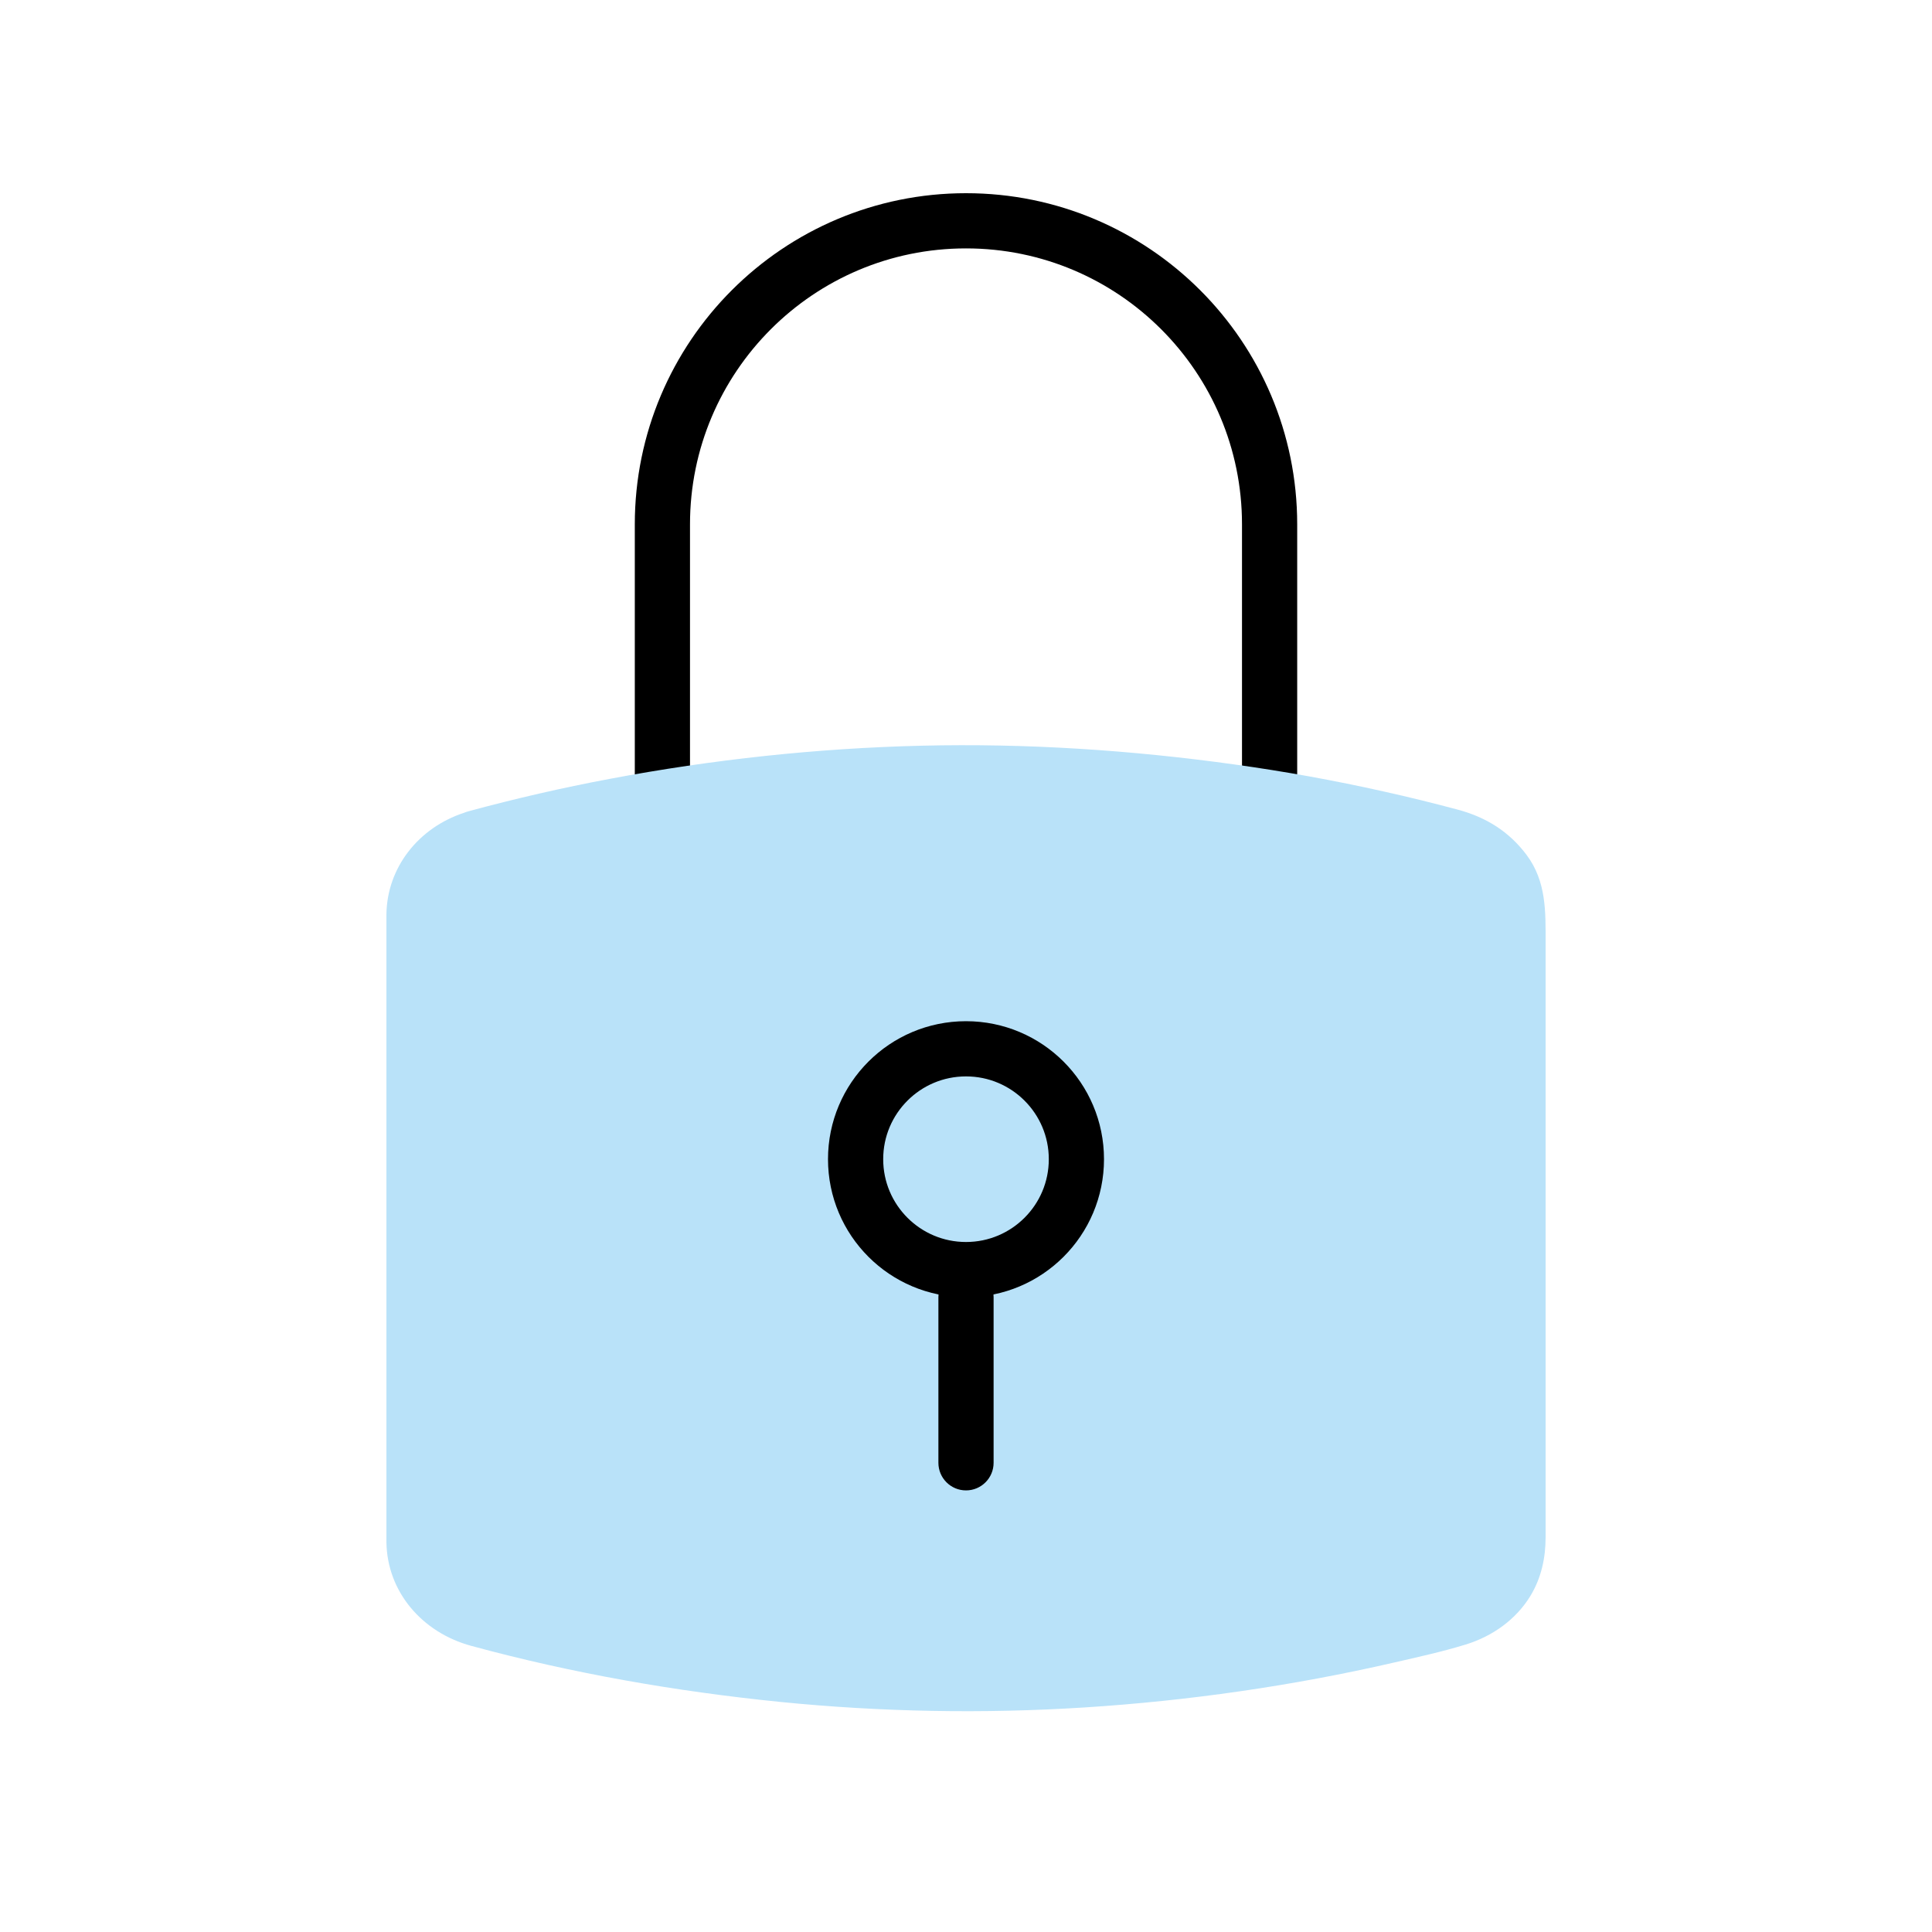 <svg width="70" height="70" viewBox="0 0 70 70" fill="none" xmlns="http://www.w3.org/2000/svg">
<path d="M24 29V19C24 12.925 28.925 8 35 8V8C41.075 8 46 12.925 46 19V29" stroke="black" stroke-width="2"/>
<path d="M55.307 30.97C54.681 30.138 53.86 29.615 52.826 29.337C51.939 29.1 51.047 28.879 50.148 28.68C48.36 28.279 46.554 27.951 44.735 27.699C40.98 27.176 37.191 26.928 33.396 27.018C29.603 27.109 25.812 27.518 22.092 28.22C20.37 28.543 18.662 28.936 16.975 29.394C16.922 29.409 16.869 29.426 16.818 29.447C15.156 29.991 14.023 31.44 14.001 33.127C14.001 33.308 14.001 33.49 14.001 33.671V55.361C14.001 55.533 13.999 55.703 14.001 55.875C14.025 57.661 15.28 59.146 17.075 59.633C20.735 60.629 24.495 61.284 28.279 61.665C31.935 62.03 35.627 62.097 39.296 61.864C43.069 61.623 46.829 61.083 50.505 60.238C51.372 60.039 52.255 59.845 53.103 59.585C54.081 59.285 54.933 58.673 55.451 57.82C55.847 57.167 56 56.44 56 55.697V34.158C56 33.047 56.035 31.938 55.307 30.97Z" fill="#B9E2F9"/>
<circle cx="35" cy="42" r="4" stroke="black" stroke-width="2"/>
<path d="M34 47C34 46.448 34.448 46 35 46C35.552 46 36 46.448 36 47V53C36 53.552 35.552 54 35 54C34.448 54 34 53.552 34 53V47Z" fill="black"/>
</svg>
